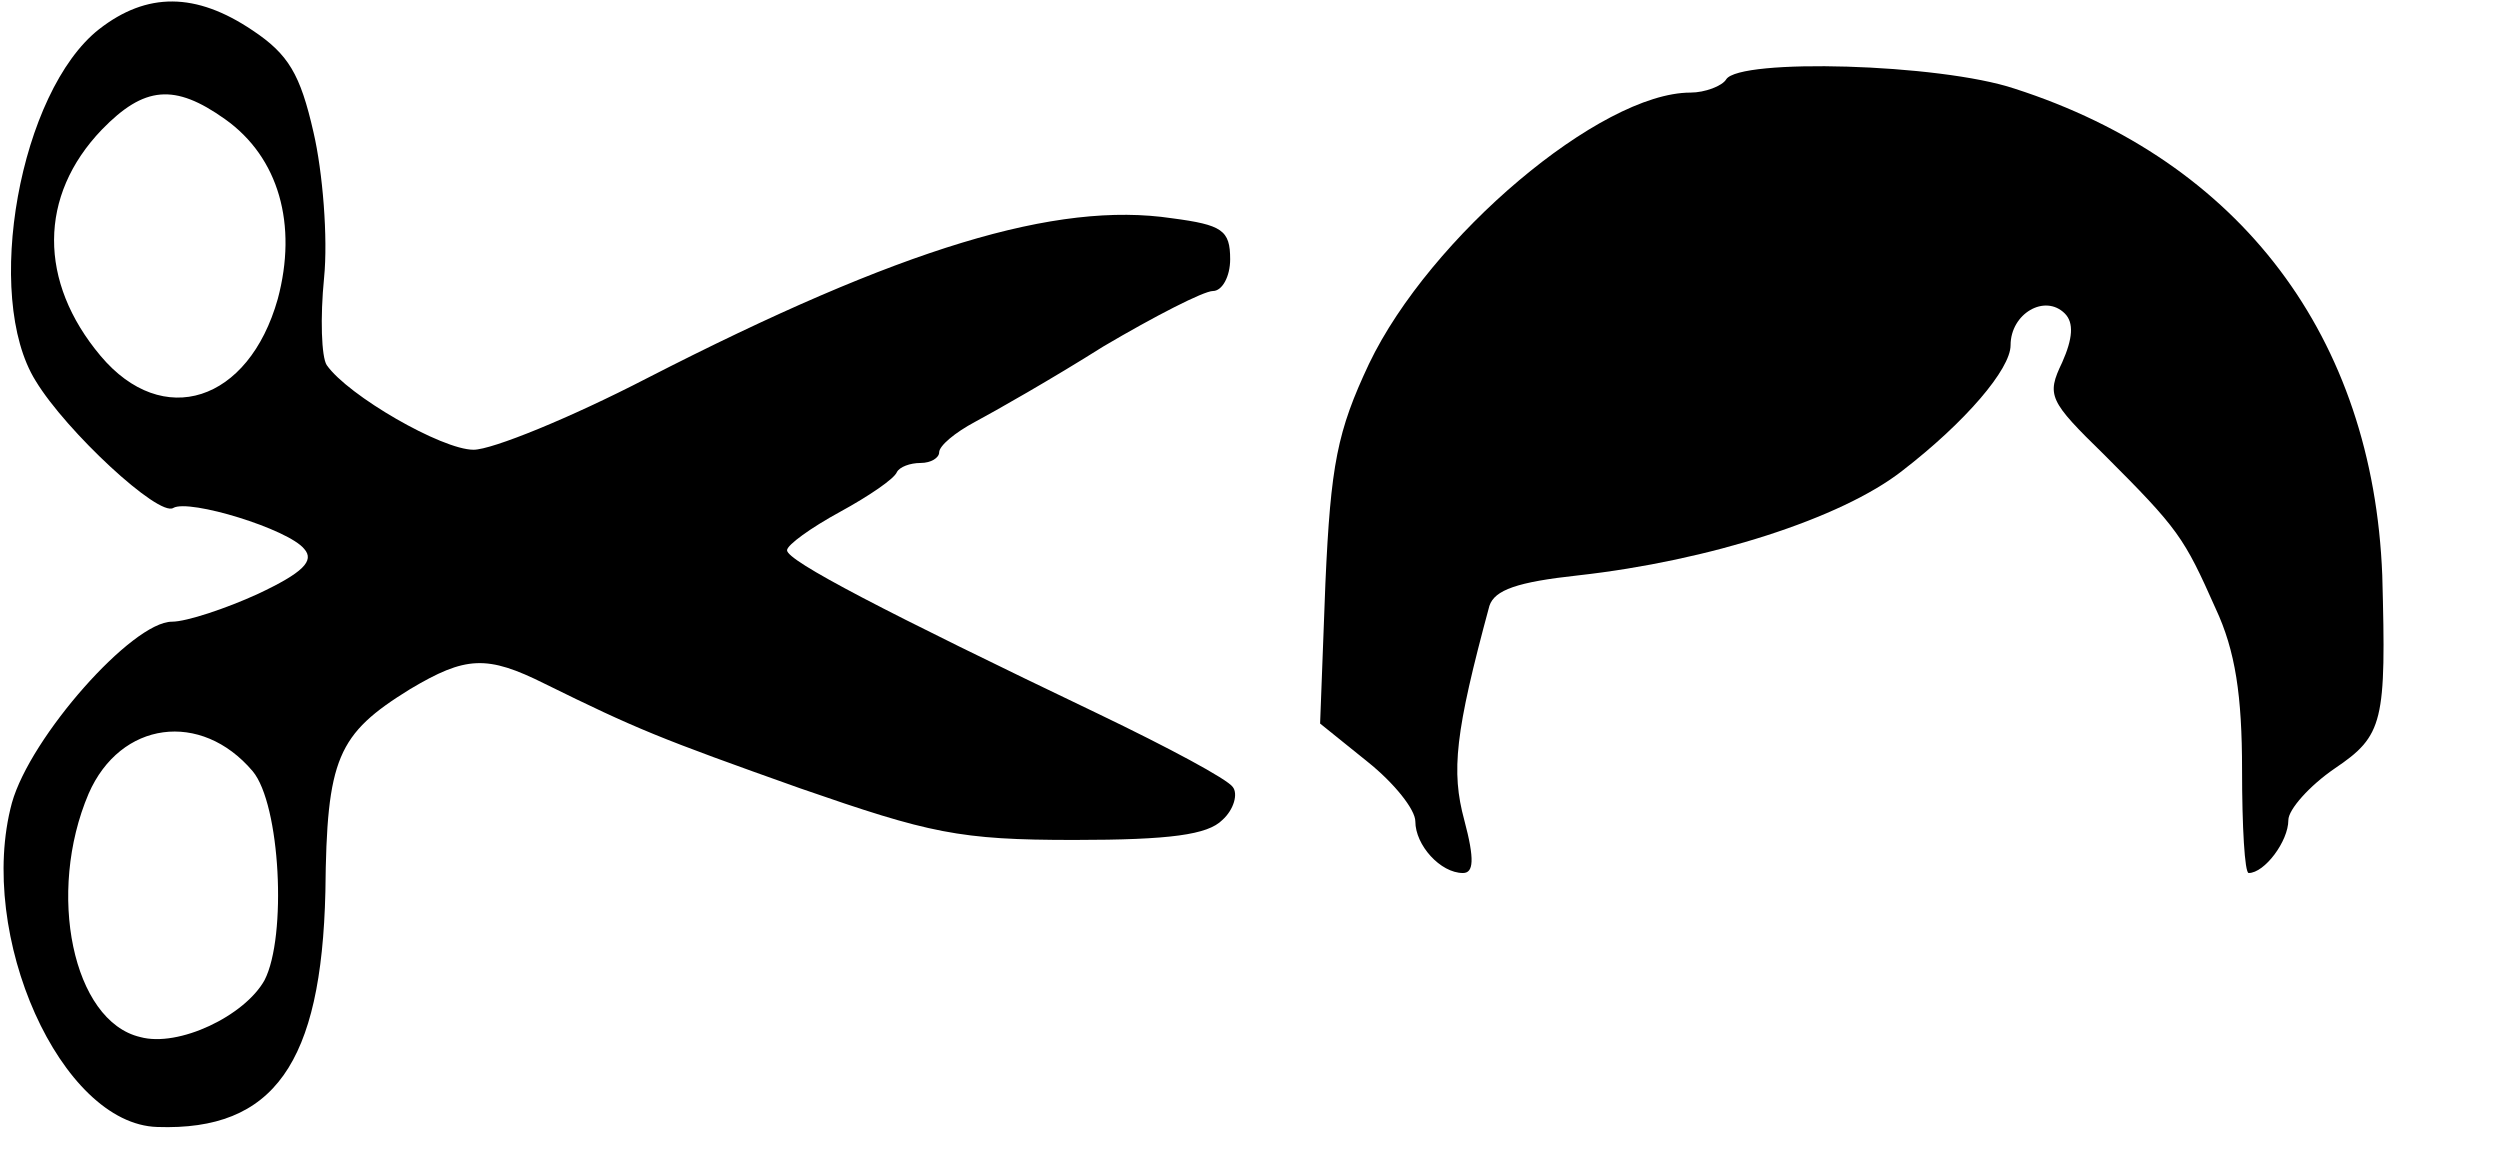 <?xml version="1.0" standalone="no"?>
<!DOCTYPE svg PUBLIC "-//W3C//DTD SVG 20010904//EN"
 "http://www.w3.org/TR/2001/REC-SVG-20010904/DTD/svg10.dtd">
<svg version="1.0" xmlns="http://www.w3.org/2000/svg"
 width="189pt" height="87pt" viewBox="0 0 189 87"
 preserveAspectRatio="xMidYMid meet">

<g transform="translate(0,87) scale(0.1,-0.1)"
fill="#000000" stroke="none">
<path d="M75 848 c-60 -47 -88 -202 -48 -266 23 -38 93 -103 104 -96 12 7 87
-16 99 -31 8 -9 -1 -18 -35 -34 -24 -11 -54 -21 -65 -21 -30 0 -107 -87 -121
-137 -27 -100 37 -243 110 -245 88 -3 124 48 127 178 1 101 9 119 64 153 42
25 58 26 102 4 69 -34 86 -41 193 -79 98 -34 120 -39 207 -39 73 0 101 4 112
15 9 8 12 20 8 25 -4 6 -49 30 -101 55 -163 78 -236 116 -236 124 0 4 18 17
40 29 22 12 41 25 43 30 2 4 10 7 18 7 8 0 14 4 14 8 0 5 12 15 27 23 15 8 59
33 97 57 39 23 76 42 83 42 7 0 13 11 13 24 0 22 -6 26 -44 31 -87 13 -204
-22 -397 -121 -58 -30 -117 -54 -131 -54 -24 0 -95 41 -111 64 -4 6 -5 36 -2
66 3 30 -1 80 -8 110 -10 44 -19 59 -46 77 -43 29 -80 29 -116 1z m95 -68 c41
-29 55 -80 40 -136 -22 -78 -87 -99 -134 -43 -47 56 -47 121 1 171 32 33 55
35 93 8z m21 -493 c21 -25 26 -125 9 -158 -15 -27 -65 -51 -94 -43 -51 12 -71
109 -39 184 24 55 85 63 124 17z"/>
<path d="M1305 810 c-3 -5 -16 -10 -27 -10 -68 0 -197 -109 -243 -205 -24 -51
-29 -76 -33 -166 l-4 -106 36 -29 c20 -16 36 -36 36 -45 0 -18 19 -39 36 -39
8 0 9 10 1 40 -10 37 -7 66 19 162 4 12 21 18 67 23 99 11 199 43 245 79 48
37 82 77 82 95 0 24 26 39 41 24 7 -7 6 -19 -2 -37 -12 -25 -10 -29 32 -70 56
-56 60 -62 84 -116 15 -32 20 -66 20 -122 0 -43 2 -78 5 -78 12 0 30 24 30 40
0 8 16 26 35 39 37 25 39 35 36 146 -7 180 -107 313 -278 368 -57 19 -208 23
-218 7z"/>
</g>
</svg>
